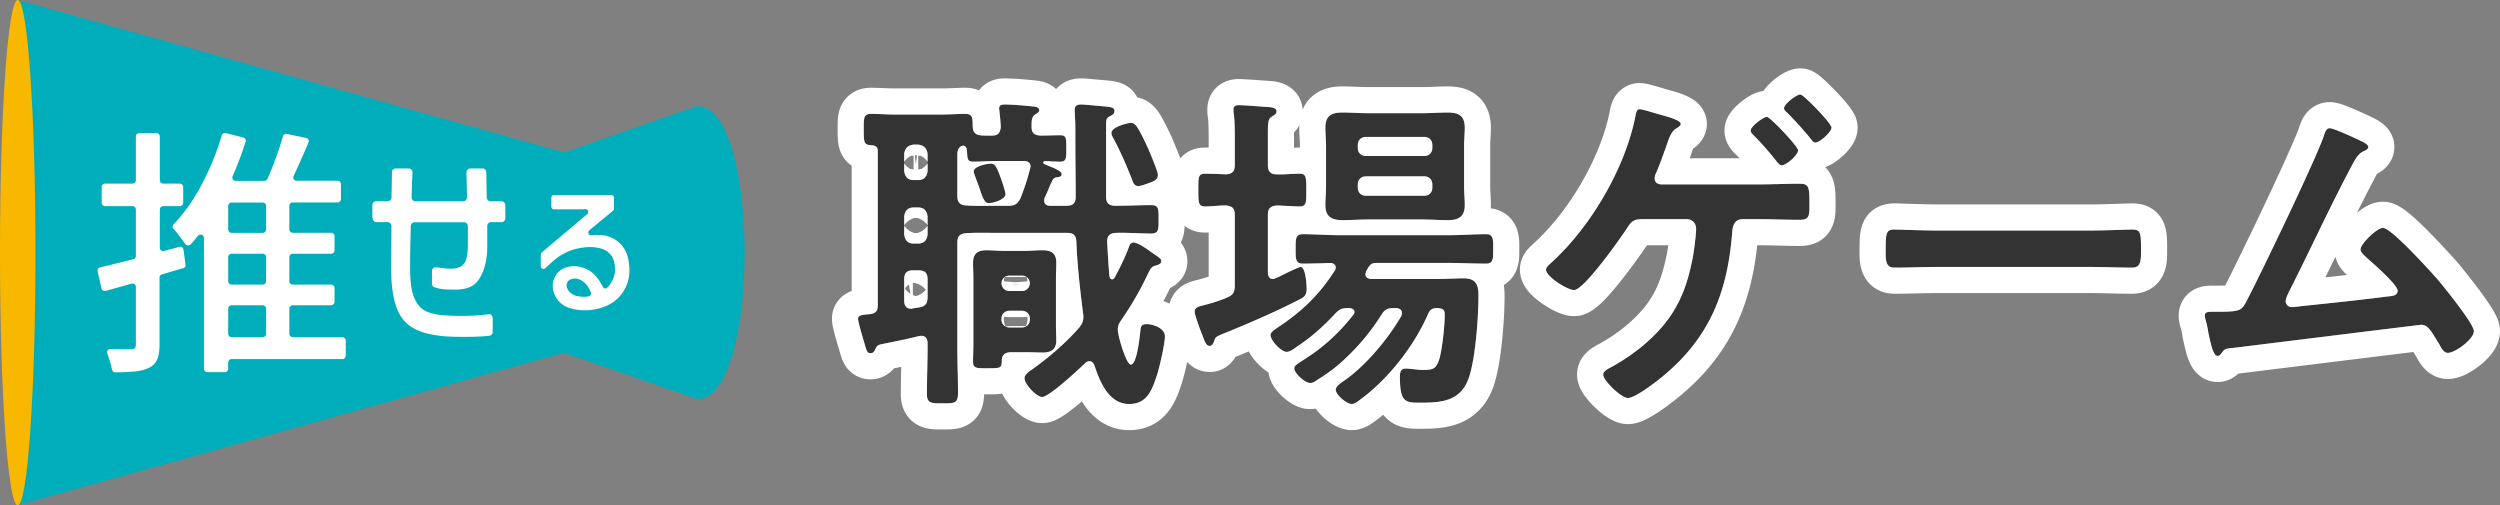 <svg width="282" height="57" fill="none" xmlns="http://www.w3.org/2000/svg"><rect width="100%" height="100%" fill="#808080" stroke="none"/><path d="M262.801 14.465c.453 0 2.791 1.093 3.356 1.357.264.151.981.415.981.754 0 .227-.264.377-.453.453-.829.377-1.018.943-1.998 2.79-2.263 4.336-4.299 8.786-6.523 13.16-.114.264-.34.678-.34.98 0 .377.302.679.679.679.264 0 .867-.076 1.131-.113 3.281-.34 6.523-.679 9.766-1.094.415-.037 1.056-.075 1.056-.64 0-.68-2.866-3.168-3.507-3.734-.264-.264-.679-.565-.679-.942 0-.604 1.848-2.414 2.527-2.414.942 0 5.43 4.978 6.259 5.92.679.83 3.997 4.902 3.997 5.732 0 .905-2.112 2.45-2.941 2.45-.453 0-.754-.565-.943-.942-.98-1.584-1.282-2.225-2.074-2.225-.113 0-18.702 2.3-20.814 2.564-1.282.151-1.282.076-1.696.641-.114.151-.227.302-.453.302-.452 0-.716-1.131-1.018-2.564-.075-.453-.151-.905-.302-1.395-.037-.189-.113-.377-.113-.566 0-.415.34-.452.83-.452h.641c2.564 0 2.677-.151 3.243-1.207 1.395-2.64 8.031-16.402 8.747-18.74.114-.302.227-.754.641-.754zm-44.37 11.539h17.345c1.734 0 4.185-.113 4.675-.113 1.018 0 1.056.301 1.056 2.375 0 1.207-.038 1.923-1.018 1.923-1.584 0-3.167-.075-4.713-.075h-17.345c-1.546 0-3.13.075-4.714.075-.98 0-1.018-.716-1.018-1.885 0-2.112.076-2.413 1.056-2.413.49 0 3.092.113 4.676.113zm-15.346-15.347c.34 0 3.507 3.243 3.507 3.733 0 .528-1.357 1.697-1.81 1.697-.226 0-.377-.226-.49-.377a41.781 41.781 0 00-2.715-3.017c-.151-.113-.339-.301-.339-.49 0-.452 1.395-1.546 1.847-1.546zm-3.77 2.527c.339 0 3.506 3.318 3.506 3.77 0 .566-1.357 1.697-1.847 1.697-.189 0-.34-.189-.49-.34a34.507 34.507 0 00-2.678-3.054c-.15-.15-.339-.339-.339-.527 0-.453 1.433-1.546 1.848-1.546zM187.362 20.8h10.935c1.583 0 3.167-.075 4.713-.075 1.131 0 1.093.49 1.093 2.602 0 1.093-.113 1.47-1.093 1.47-1.584 0-3.13-.075-4.713-.075h-1.735c-1.131 0-1.131 1.206-1.169 1.47-.528 6.863-2.602 12.066-8.107 16.478-.641.528-2.865 2.225-3.657 2.225-.754 0-2.791-1.961-2.791-2.64 0-.414.604-.678 1.019-.905 2.45-1.357 4.864-3.28 6.485-5.58 1.433-2.074 2.074-4.11 2.564-6.523.151-.755.415-2.678.415-3.432 0-.603-.415-1.093-1.056-1.093h-4.977c-.83 0-1.207.15-1.659.867-.754 1.169-4.94 7.127-6.071 7.127-.754 0-3.167-1.509-3.167-2.3 0-.302.414-.604.603-.792 4.412-3.997 8.295-10.596 9.464-16.44.076-.453.151-.868.49-.868.34 0 1.961.528 2.414.641.377.113 2.224.566 2.224 1.018 0 .227-.339.415-.528.528-.527.34-.754.943-1.131 2.074-.264.717-.565 1.621-1.056 2.79-.113.227-.226.49-.226.717 0 .49.302.679.717.716zm-26.7-.905h-6.598c-.528 0-.905.377-.905.905v.377c0 .528.377.905.905.905h6.598c.528 0 .905-.377.905-.905V20.8c0-.528-.377-.905-.905-.905zm-6.598-2.3h6.598c.528 0 .905-.377.905-.905v-.34c0-.528-.377-.905-.905-.905h-6.598c-.528 0-.905.377-.905.905v.34c0 .528.377.905.905.905zm11.085-1.131v4.6c0 .678.076 1.395.076 2.073 0 1.283-.679 1.697-1.886 1.697-.98 0-1.923-.075-2.865-.075h-6.184c-.943 0-1.886.075-2.828.075-1.245 0-1.961-.377-1.961-1.697 0-.716.075-1.395.075-2.073v-4.6c0-.717-.075-1.396-.075-2.074 0-1.32.679-1.697 1.923-1.697.943 0 1.885.075 2.866.075h6.184c.942 0 1.885-.075 2.828-.075 1.206 0 1.923.34 1.923 1.697 0 .678-.076 1.395-.076 2.073zm-3.167 18.287c-.453.038-.679.189-.867.604-1.546 3.582-4.412 7.277-7.542 9.615-.301.226-.754.603-1.093.603-.566 0-1.81-1.018-1.81-1.621 0-.34.528-.717.792-.905 2.451-1.622 5.128-4.827 6.598-7.39.038-.114.076-.227.076-.34 0-.415-.302-.528-.641-.566h-.302c-.641 0-.98.151-1.32.679a24.558 24.558 0 01-3.732 4.638c-1.471 1.433-2.15 1.885-3.847 2.979a.863.863 0 01-.527.15c-.566 0-1.773-1.093-1.773-1.659 0-.339.604-.64.868-.83 2.3-1.432 4.072-3.016 5.769-5.165.075-.113.151-.188.151-.34 0-.339-.302-.414-.566-.452h-.151c-.679 0-.943.113-1.395.566-1.357 1.47-2.79 2.752-4.412 3.808-.301.226-.754.566-1.131.566-.603 0-1.81-1.282-1.81-1.886 0-.339.377-.565.867-.905 2.678-1.772 4.638-3.657 6.373-6.372a.611.611 0 00.113-.34c0-.339-.264-.49-.566-.527-.867.037-2.375.075-3.167.075-.83 0-.792-.603-.792-1.659s-.038-1.659.792-1.659c1.433 0 2.828.113 4.261.113h12.179c1.395 0 2.828-.113 4.261-.113.829 0 .792.603.792 1.66 0 1.055.037 1.658-.792 1.658-1.433 0-2.866-.075-4.261-.075h-8.069c-.566 0-.754.15-1.018.603-.076.113-.113.226-.189.34-.037.113-.075.226-.075.339 0 .377.302.49.641.528h7.503c.981 0 1.961-.076 2.904-.076 1.433 0 1.697.717 1.697 1.999 0 2.375-.34 7.089-1.094 9.238-.905 2.564-2.941 2.79-5.354 2.79-1.772 0-2.413.038-2.413-2.903 0-.453.037-.943.641-.943.339 0 .942.075 1.319.113.264.038.491.038.755.038 1.093 0 1.395-.189 1.734-1.244.339-1.17.603-3.771.603-5.015 0-.717-.414-.68-.98-.717zm-23.604-1.169c.716-.301.905-.603.905-1.395v-7.956c0-.716-.264-.98-1.018-1.056-.792 0-1.622.113-2.338.113-.792 0-.754-.527-.754-1.847 0-1.395-.038-1.848.754-1.848.339 0 1.847.038 2.3.076.754-.038 1.056-.302 1.056-1.056v-2.828c0-1.018 0-2.036-.114-2.98-.037-.112-.037-.3-.037-.451 0-.415.264-.49.641-.49.565 0 2.828.188 3.506.225.264.038.717.114.717.49 0 .265-.226.378-.566.604-.377.226-.414.641-.414 1.885v3.545c0 .754.301 1.056 1.018 1.056.867.037 1.696-.076 2.564-.076.754 0 .754.415.754 1.848 0 1.357.038 1.847-.754 1.847-.566 0-1.697-.075-2.564-.113-.717.076-1.018.34-1.018 1.056v6.486c0 .377.15.754.565.754.151 0 .264-.076.377-.113.113-.038.49-.227.867-.415.755-.377 1.735-.83 1.886-.83.565 0 .679 2.036.679 2.451 0 .566-.151.867-.642 1.131-2.677 1.395-6.07 2.866-8.898 3.997-.641.264-.754.377-.83.604-.151.414-.264.716-.565.716-.415 0-.528-.415-.83-1.207-.188-.452-.867-2.262-.867-2.64 0-.527.528-.602.942-.715.905-.227 1.773-.49 2.678-.868zm-23.113 1.471h-1.395c-.528 0-.905.377-.905.905v.075c0 .528.377.905.905.905h1.395c.528 0 .905-.377.905-.905v-.075c0-.528-.377-.905-.905-.905zm0-3.96h-1.395c-.528 0-.867.34-.905.868.038.49.377.867.905.867h1.395c.528 0 .868-.377.905-.867-.037-.528-.377-.867-.905-.867zm3.846.265v5.392c0 .528.038 1.093.038 1.621 0 1.056-.566 1.395-1.546 1.395-.566 0-1.169-.037-1.772-.037h-1.735c-.678 0-1.093.264-1.093.942-.038.868-.038.868-1.735.868-1.018 0-1.508.037-1.508-.717 0-.679.038-1.357.038-2.036v-7.428c0-.566-.038-1.131-.038-1.697 0-1.056.528-1.433 1.508-1.433.679 0 1.358.076 2.037.076h2.3c.641 0 1.282-.076 1.96-.076.981 0 1.584.302 1.584 1.395 0 .604-.038 1.17-.038 1.735zm11.501-11.652c0 .566-.415.717-.905.905-.339.113-.98.377-1.32.377-.452 0-.603-.452-.716-.791-.641-1.622-1.32-3.205-2.15-4.714-.075-.15-.15-.301-.15-.49 0-.679 1.847-1.131 2.187-1.131.301 0 .452.15.641.377.377.49 1.018 1.885 1.319 2.526.189.453 1.094 2.564 1.094 2.941zM101.993 31.51v2.413c0 .528.226.905.791.905.076 0 .151-.038.189-.038l.679-.113c.754-.113.98-.453.98-1.207v-1.96c0-.717-.302-1.018-1.056-1.018h-.528c-.754 0-1.055.301-1.055 1.018zm0-7.09v2.037c.075.64.414 1.018 1.055 1.018h.528c.641 0 .981-.377 1.056-1.018V24.42c-.075-.641-.415-1.018-1.056-1.018h-.528c-.641 0-.98.377-1.055 1.018zm0-7.05v1.923c.075.64.414 1.018 1.055 1.018h.528c.641 0 .981-.377 1.056-1.018V17.37c-.075-.641-.415-.98-1.056-1.056h-.528c-.641.075-.98.415-1.055 1.056zm5.995.037v4.714c0 .716.302 1.018 1.018 1.055.98.076 2.225.038 3.205.038h1.471c.791 0 1.093-.188 1.432-.867a26.611 26.611 0 001.094-3.356c0-.075.038-.15.038-.226 0-.415-.302-.566-.679-.604h-3.017c-.98 0-1.96.076-2.79.076-.641 0-.641-.34-.679-1.207 0-.452-.301-.603-.414-.603-.151 0-.679.15-.679.98zm10.482 5.807h1.81c.717 0 1.056-.264 1.056-1.018 0-2.15-.038-4.298-.038-6.448v-1.282c0-.792-.075-1.734-.075-2.036 0-.49.264-.64.716-.64.377 0 2.263.188 2.753.225.566.076 1.018.076 1.018.528 0 .34-.302.453-.566.604-.377.188-.377.414-.377 1.13v7.957c0 .716.377.98 1.056.98h.113c1.282 0 2.602-.075 3.922-.075.867 0 .829.49.829 1.583 0 1.132.038 1.622-.829 1.622-1.32 0-2.64-.113-3.959-.076-.679.038-.981.264-1.019.943.076 1.32.151 2.64.264 3.96.038.15.114.339.302.339.151 0 .226-.114.302-.227.603-1.13 1.131-2.187 1.583-3.393.076-.226.189-.528.528-.528.49 0 1.395.64 2.074 1.131.83.566 1.056.679 1.056.98 0 .302-.377.415-.641.49-.49.114-.603.415-.867.943a36.773 36.773 0 01-2.979 5.166c-.264.377-.415.641-.415 1.131 0 .641.943 3.922 1.471 3.922.716 0 1.018-3.318 1.093-3.96.038-.452.226-.603.717-.603.565 0 2.036.377 2.036 1.395 0 .792-.641 3.658-.943 4.487-.528 1.584-1.093 3.13-3.092 3.13-2.3 0-3.318-2.526-3.921-4.374-.114-.226-.264-.452-.528-.452-.227 0-.34.075-.49.188-.679.679-4.11 3.846-4.865 3.846-.641 0-1.998-1.432-1.998-2.111 0-.453.603-.83.943-1.056 1.734-1.244 3.77-2.979 5.203-4.638.302-.377.49-.679.49-1.206 0-.114 0-.302-.037-.453-.34-2.715-.641-5.279-.755-8.07-.037-.716-.339-.98-1.055-.98h-8.145c-1.056 0-2.149-.037-3.205.038-.716.038-1.018.34-1.018 1.056v11.764c0 1.735.075 3.432.075 5.166 0 1.207-.339 1.207-1.772 1.207-1.244 0-1.734 0-1.734-1.056 0-1.772.075-3.544.075-5.317v-.377c0-.49-.189-.867-.716-.867-.114 0-.227.038-.302.038-1.471.377-2.903.64-4.336.942-.34.114-.377.227-.528.49-.113.264-.226.49-.566.49-.377 0-.452-.339-.678-1.13-.189-.641-.717-2.376-.717-2.753 0-.453.603-.453 1.395-.528.603-.113.83-.34.83-.98V17.067c0-.453-.189-.641-.679-.679-.867-.037-.905-.264-.905-1.772 0-1.32-.038-1.772.867-1.772.679 0 1.773.075 2.715.075h5.128c.981 0 2.036-.075 2.715-.075.943 0 .83.566.867 1.433.038.942.604 1.018 1.471 1.018h.716c.679 0 .905-.302.981-.98a26.254 26.254 0 00-.151-1.697c0-.114-.038-.264-.038-.377 0-.415.34-.453.679-.453.716 0 2.074.113 2.828.189.339.037 1.018.037 1.018.452 0 .226-.189.302-.452.49-.415.264-.415.679-.415 1.395 0 .717.339.943 1.018.98.603 0 1.734-.037 2.225-.037.678 0 .678.34.678 1.47 0 1.132 0 1.509-.678 1.509-.566 0-1.169-.038-1.735-.076-.113.038-.189.076-.189.189 0 .075.076.15.114.15.188.076.339.152.528.227.754.302 1.432.603 1.432.905 0 .34-.339.34-.603.377a.586.586 0 00-.415.302c-.339.64-.565 1.357-.905 1.998-.037.113-.037.227-.037.34 0 .414.301.565.678.565zm-5.052-1.32c0 .604-1.32 1.018-1.923 1.018-.453 0-.679-.678-1.056-1.81-.264-.753-.603-1.545-.603-1.772 0-.565 1.47-.867 1.923-.867.452 0 .641.226 1.168 1.735.114.264.491 1.47.491 1.696z" fill="#333"/><path d="M249.529 35.167l-.176.002c-.393.013-.653.087-.653.45 0 .188.075.377.113.566.151.49.226.942.302 1.395l.111.521c.25 1.135.493 1.98.865 2.04l.042.003c.169 0 .275-.085.365-.191l.087-.111c.415-.566.415-.49 1.697-.64 2.111-.265 20.701-2.565 20.814-2.565.792 0 1.093.641 2.074 2.225.176.353.453.872.859.936l.084.006c.803 0 2.81-1.45 2.934-2.364l.007-.086c0-.726-2.541-3.935-3.631-5.282l-.366-.45c-.83-.943-5.317-5.92-6.259-5.92-.679 0-2.527 1.81-2.527 2.413 0 .377.415.68.679.943l.818.726c1.077.97 2.688 2.498 2.688 3.007l-.007.1c-.072.47-.66.506-1.049.541-3.242.415-6.485.754-9.765 1.093-.264.038-.867.114-1.131.114l-.07-.004a.676.676 0 01-.609-.675c0-.302.226-.717.339-.98 2.225-4.375 4.261-8.824 6.523-13.16.981-1.848 1.169-2.413 1.999-2.79.188-.076.452-.227.452-.453 0-.318-.627-.571-.924-.726l-.056-.028c-.566-.264-2.903-1.357-3.356-1.358-.414 0-.528.453-.641.755l-.084.252c-1.042 2.935-7.312 15.93-8.664 18.488-.53.99-.663 1.184-2.79 1.204l-.453.003V32.22c.344 0 .615-.004.831-.01.801-1.56 2.615-5.269 4.378-8.994a320.933 320.933 0 002.621-5.66c.77-1.715 1.231-2.829 1.344-3.2l.027-.087.032-.085c-.049.131.166-.535.467-1.017a3.54 3.54 0 011.039-1.078 3.4 3.4 0 011.893-.57l.182.005c.414.023.753.12.865.152.21.059.419.13.601.197.367.134.777.304 1.153.465.379.163.759.334 1.079.48l.722.334.11.052.076.044c-.014-.008.004.001.132.064.114.056.322.16.541.29a4.3 4.3 0 01.892.702c.318.334.929 1.109.929 2.272 0 1.353-.799 2.195-1.204 2.536a3.912 3.912 0 01-.74.487c-.055.095-.131.23-.239.434l-.268.512-.334.636c-.498.953-.972 1.891-1.436 2.821a8.19 8.19 0 01.619-.46c.225-.15.507-.319.828-.46a3.716 3.716 0 011.488-.327l.233.009c.53.038.941.198 1.152.29.283.122.527.265.713.385.373.24.742.532 1.068.81.665.565 1.411 1.288 2.103 1.99a93.774 93.774 0 012.714 2.89l.487.546.035.04.034.04c.343.42 1.377 1.688 2.334 2.97.473.635.964 1.32 1.347 1.93.189.3.388.638.549.976.095.199.433.888.433 1.722 0 1.239-.647 2.164-.961 2.569a7.787 7.787 0 01-1.317 1.306 8.87 8.87 0 01-1.471.948c-.406.206-1.21.573-2.138.573-1.544 0-2.485-.967-2.843-1.401a5.917 5.917 0 01-.672-1.045l-.278-.453-.089-.144-1.779.217-6.653.82c-4.926.608-10.099 1.248-11.152 1.38l-.01.002h-.011c-.051.007-.1.012-.147.017a3.388 3.388 0 01-2.346.946c-1.494 0-2.366-.963-2.693-1.416a5.02 5.02 0 01-.656-1.309c-.233-.67-.41-1.505-.552-2.177l-.013-.062-.01-.06c-.078-.47-.127-.738-.212-1.014l-.043-.143-.024-.117-.017-.062a23.488 23.488 0 01-.028-.113 4.101 4.101 0 01-.127-.827l-.004-.17.005-.196a3.37 3.37 0 01.518-1.634 3.307 3.307 0 011.515-1.268c.783-.329 1.597-.3 1.737-.3v2.946zm.641-2.946v2.946h-.641V32.22h.641zm13.261-3.254c-.371.765-.745 1.535-1.129 2.317.814-.087 1.626-.174 2.435-.264l-.02-.019a6.181 6.181 0 01-.418-.427 3.89 3.89 0 01-.868-1.607zm4.474-9.257v.002l.005-.004-.005.002zm-26.397 8.555c0-1.944-.033-2.33-.876-2.371l-.18-.004c-.49 0-2.941.113-4.676.113v-2.946c.817 0 1.823-.026 2.711-.055.822-.026 1.658-.058 1.965-.058.302 0 .999.005 1.72.303a3.498 3.498 0 011.917 1.939c.261.638.314 1.278.337 1.655.026.425.028.924.028 1.424 0 .294-.001.675-.031 1.044a5.014 5.014 0 01-.321 1.465 3.692 3.692 0 01-1.508 1.8c-.75.457-1.522.56-2.105.56-.832 0-1.659-.02-2.441-.038a95.615 95.615 0 00-2.272-.037h-17.345a95.7 95.7 0 00-2.272.037c-.781.019-1.608.039-2.441.039-.583 0-1.35-.105-2.096-.555a3.686 3.686 0 01-1.51-1.788 4.948 4.948 0 01-.327-1.462c-.03-.366-.031-.742-.031-1.027 0-.52.004-1.03.034-1.47.027-.394.09-1.029.353-1.661a3.517 3.517 0 011.889-1.915c.725-.307 1.424-.313 1.726-.313.306 0 1.173.032 2.019.058.912.028 1.916.055 2.656.055v2.946l-.635-.005c-1.119-.015-2.482-.064-3.326-.09l-.714-.018c-.981 0-1.056.302-1.056 2.413l.003.417c.019.854.138 1.388.842 1.46l.173.009c1.386 0 2.771-.058 4.132-.073l.581-.003h17.345c1.353 0 2.735.058 4.12.072l.593.004c.858 0 .995-.549 1.015-1.495l.004-.429zm-5.732-5.208v2.946h-17.345v-2.946h17.345zm-36.461-9.874c-.415 0-1.847 1.094-1.847 1.546 0 .189.188.378.339.528a34.493 34.493 0 012.677 3.054c.151.151.302.34.49.34.491 0 1.847-1.131 1.848-1.697 0-.452-3.168-3.77-3.507-3.77zm7.277 1.207c0-.49-3.165-3.732-3.506-3.733-.453 0-1.848 1.093-1.848 1.546 0 .188.188.377.339.49a41.358 41.358 0 012.715 3.017c.114.15.264.376.491.376.438 0 1.726-1.097 1.806-1.645l.003-.051zm-17.005-.415c-.001-.453-1.848-.905-2.225-1.018-.452-.113-2.073-.64-2.413-.64-.339 0-.415.414-.49.866-1.169 5.845-5.053 12.444-9.465 16.44l-.174.16c-.196.18-.429.406-.429.632 0 .767 2.265 2.207 3.092 2.296l.075.004c1.132 0 5.317-5.958 6.071-7.127.396-.626.734-.82 1.368-.859l.291-.008h4.977c.641 0 1.056.49 1.056 1.094l-.003.154c-.029.836-.27 2.57-.412 3.277-.49 2.413-1.131 4.45-2.564 6.523l-.154.215c-1.618 2.205-3.957 4.05-6.331 5.366l-.334.179c-.345.189-.684.415-.684.726 0 .657 1.911 2.518 2.716 2.634l.074.005c.792 0 3.017-1.697 3.658-2.224 5.505-4.412 7.578-9.616 8.106-16.478.037-.256.038-1.396 1.067-1.467l.102-.004h1.735c1.386 0 2.743.058 4.121.072l.593.004c.98 0 1.093-.378 1.093-1.47 0-2.112.037-2.603-1.093-2.603-1.546 0-3.13.076-4.714.076h-10.935c-.415-.038-.716-.226-.716-.717 0-.17.063-.36.143-.54l.083-.176c.49-1.169.792-2.074 1.056-2.79.377-1.131.603-1.735 1.131-2.074.176-.106.486-.279.524-.486l.004-.042zm2.946 0c0 1.553-1.082 2.428-1.263 2.577a4.37 4.37 0 01-.288.216l-.033.085a20.44 20.44 0 00-.227.655l-.014.044-.016.043-.094.259h5.622a24.757 24.757 0 00-.496-.514c-.045-.044-.295-.286-.515-.586a3.438 3.438 0 01-.682-1.833l-.005-.192.003-.142c.031-.7.287-1.223.42-1.467.167-.306.358-.554.505-.728a6.99 6.99 0 01.939-.9 7.7 7.7 0 011.006-.691c.175-.1.398-.216.65-.314.149-.058.463-.173.872-.224.099-.146.195-.272.279-.374.296-.356.636-.669.937-.913.305-.25.66-.5 1.027-.708.182-.102.413-.22.675-.319a3.55 3.55 0 011.251-.238l.194.006a3.1 3.1 0 011.361.417c.195.112.359.23.464.31.222.166.448.362.648.542.411.372.891.846 1.342 1.317.449.47.915.984 1.286 1.442.18.222.381.484.552.75.083.13.197.318.301.543.065.143.304.662.304 1.352 0 .656-.198 1.172-.329 1.457a4.456 4.456 0 01-.458.769 6.7 6.7 0 01-.917 1.004 7.266 7.266 0 01-1.031.782 4.821 4.821 0 01-.695.359 4.09 4.09 0 01-.229.085c.438.434.722.945.89 1.435.212.621.25 1.243.266 1.626.017.421.015.932.015 1.42 0 .292-.006.69-.061 1.09a4.008 4.008 0 01-.598 1.665c-1.02 1.563-2.693 1.66-3.38 1.66-.834 0-1.652-.02-2.428-.038a94.674 94.674 0 00-2.286-.037h-.082c-.736 6.893-3.151 12.546-9.086 17.302h-.001c-.392.32-1.168.921-1.979 1.462a13.86 13.86 0 01-1.372.817c-.325.165-1.176.592-2.148.592-.668 0-1.208-.2-1.499-.325a5.745 5.745 0 01-.869-.473 9.686 9.686 0 01-1.342-1.08 9.518 9.518 0 01-1.134-1.278 5.573 5.573 0 01-.511-.842 3.672 3.672 0 01-.381-1.587c0-1.736 1.248-2.675 1.577-2.913a8.49 8.49 0 01.96-.57c2.177-1.205 4.206-2.858 5.505-4.7 1.105-1.608 1.637-3.208 2.085-5.412.047-.241.105-.603.16-.993h-2.397a72.93 72.93 0 01-2.729 3.74c-.665.848-1.394 1.727-2.068 2.417a9.458 9.458 0 01-1.126 1.005 4.85 4.85 0 01-.797.482 3.51 3.51 0 01-1.505.35c-.887 0-1.693-.355-2.05-.52-.497-.23-1.01-.527-1.476-.846a8.593 8.593 0 01-1.397-1.167 5.004 5.004 0 01-.691-.916 3.625 3.625 0 01-.495-1.646l-.004-.15.003-.14a3.413 3.413 0 01.449-1.54c.199-.35.424-.61.569-.767a5.96 5.96 0 01.372-.364c.118-.108.091-.083.073-.065l.052-.051.054-.05c3.962-3.59 7.498-9.616 8.545-14.797.032-.2.124-.745.347-1.251a3.45 3.45 0 01.961-1.28 3.266 3.266 0 012.079-.74l.239.008c.227.016.41.05.489.065.154.029.306.065.437.097.264.066.557.148.819.223l.745.22a27.254 27.254 0 00.391.113l.008.002.066.017.065.02.039.01.108.03.331.094c.253.073.589.175.93.298.31.112.767.292 1.195.549.209.125.547.35.867.698.301.329.855 1.067.855 2.16zm-53.745 26.521c-.002 0-.003.002-.003.002l.003-.002.003-.002-.003.002zm29.642-12.794c-.004-.822-.066-1.284-.791-1.284-1.433 0-2.866.113-4.261.113h-12.179c-1.433 0-2.829-.113-4.262-.113-.725 0-.787.462-.791 1.284v.749c.004.823.066 1.285.791 1.285.792 0 2.301-.038 3.168-.076.301.038.566.19.566.529l-.008.084a.658.658 0 01-.105.255c-1.735 2.715-3.696 4.6-6.373 6.372-.49.34-.867.566-.867.905 0 .603 1.207 1.886 1.81 1.886.377 0 .83-.34 1.131-.566 1.621-1.056 3.055-2.338 4.412-3.808.396-.396.647-.532 1.159-.56l.236-.006h.151c.264.038.565.113.566.452 0 .151-.076.227-.152.34-1.697 2.149-3.469 3.733-5.769 5.165-.264.189-.867.49-.867.83 0 .548 1.132 1.591 1.717 1.656l.055.003a.866.866 0 00.528-.15c1.697-1.094 2.375-1.547 3.846-2.98a24.56 24.56 0 003.733-4.638c.297-.462.594-.634 1.093-.67l.227-.008h.302c.339.038.641.151.641.566 0 .113-.038.226-.076.339-1.47 2.564-4.147 5.77-6.598 7.39-.264.19-.792.566-.792.905 0 .603 1.244 1.621 1.809 1.621.34 0 .793-.376 1.094-.603 3.13-2.337 5.995-6.033 7.541-9.615.189-.415.415-.565.867-.603.566.038.981 0 .981.716l-.003.249c-.03 1.315-.282 3.67-.6 4.766-.339 1.056-.641 1.245-1.735 1.245-.264 0-.49 0-.754-.038-.377-.038-.98-.113-1.319-.113-.604 0-.642.49-.642.942 0 2.574.491 2.867 1.801 2.9l.613.004c2.337 0 4.321-.212 5.266-2.557l.088-.233c.754-2.15 1.093-6.863 1.093-9.239 0-1.282-.264-1.998-1.697-1.998-.942 0-1.923.075-2.903.075h-7.504l-.124-.017c-.286-.052-.517-.18-.517-.51 0-.114.038-.227.076-.34.056-.085.092-.17.138-.255l.051-.084c.263-.453.452-.604 1.017-.604h8.07c1.395 0 2.828.076 4.261.076.726 0 .787-.462.791-1.285v-.749zm-14.366-10.108l-.097-.004a.861.861 0 01-.804-.803l-.004-.098v-.339c0-.528.378-.905.905-.905h6.599c.528 0 .905.377.905.905v.34l-.004.097c-.044.476-.406.807-.901.808h-6.599zm-7.508-3.205c0-.085.002-.173.006-.263a3.39 3.39 0 01-.6.813v1.722c.205-.008.42-.014.637-.014h.032v-.184c0-.265-.014-.536-.033-.89-.018-.328-.042-.75-.042-1.184zm15.012 6.788l-.004.097c-.044.476-.406.808-.901.808h-6.599c-.494 0-.857-.332-.901-.808l-.004-.097v-.378c0-.494.332-.857.808-.9l.097-.005h6.599c.528 0 .905.378.905.905v.378zm-12.063-6.533c.015.594.072 1.193.072 1.82v4.6c0 .678-.075 1.357-.075 2.073 0 1.32.716 1.697 1.961 1.697.942 0 1.885-.075 2.828-.075h6.183c.943 0 1.886.075 2.866.075 1.131 0 1.799-.364 1.878-1.466l.007-.23c0-.68-.075-1.396-.075-2.075v-4.6c0-.594.058-1.217.072-1.818l.003-.256c0-1.272-.629-1.65-1.702-1.692l-.221-.004c-.942 0-1.885.075-2.828.075h-6.183c-.858 0-1.687-.058-2.512-.072l-.354-.003c-1.245 0-1.923.377-1.923 1.696l.003.255zm18.666-.255c0 .433-.024.863-.042 1.196-.02.364-.033.633-.033.878v4.6c0 .246.013.515.033.878.018.334.042.764.042 1.197 0 .119-.004.241-.012.366a3.645 3.645 0 011.552.55 3.522 3.522 0 011.429 1.866c.178.534.213 1.035.226 1.317.007.146.009.304.01.45v.779a11.31 11.31 0 01-.01.451 4.861 4.861 0 01-.226 1.317c-.2.601-.616 1.34-1.429 1.866l-.082.05c.083.506.088.95.088 1.243 0 1.299-.091 3.172-.279 5.005-.181 1.762-.479 3.78-.98 5.209l-.002.005c-.717 2.03-2.03 3.39-3.776 4.104-1.517.619-3.163.651-4.356.651-.355 0-.969.01-1.526-.067-.62-.085-1.549-.316-2.361-1.079a3.88 3.88 0 01-.401-.437c-.23.187-.462.367-.695.541-.047.036-.399.314-.722.519-.231.146-1.056.674-2.139.674-.876 0-1.583-.341-1.91-.516a6.328 6.328 0 01-1.133-.785 5.925 5.925 0 01-.981-1.075l-.034-.052c-.25.04-.474.053-.655.053-.935 0-1.671-.391-1.989-.575a6.324 6.324 0 01-1.108-.825 6.115 6.115 0 01-.925-1.068c-.177-.263-.548-.86-.661-1.662-.04-.025-.076-.047-.107-.068a6.465 6.465 0 01-1.114-.94 6.624 6.624 0 01-.876-1.14 5.077 5.077 0 01-.126-.223c-.512.213-1.014.42-1.5.616a4.88 4.88 0 01-.115.185c-.45.674-1.367 1.514-2.791 1.514a3.388 3.388 0 01-1.945-.605 3.628 3.628 0 01-1.058-1.166 5.65 5.65 0 01-.366-.773c-.067-.17-.16-.42-.213-.559a33.21 33.21 0 01-.534-1.43c-.104-.3-.214-.63-.301-.93a7.731 7.731 0 01-.128-.495c-.022-.105-.08-.37-.094-.692l-.004-.141.009-.247a3.476 3.476 0 011.857-2.86c.361-.195.697-.3.881-.354.1-.029.191-.052.249-.067l.118-.03.03-.01.031-.007a17.94 17.94 0 001.351-.39v-4.976a11.45 11.45 0 01-.411.01c-.475 0-1.275-.071-2.058-.58a3.498 3.498 0 01-1.436-1.945 5.25 5.25 0 01-.197-1.314 15.163 15.163 0 01-.009-.486v-.96c.001-.17.003-.341.009-.496.01-.283.037-.8.205-1.337a3.45 3.45 0 011.527-1.963c.775-.462 1.548-.507 1.959-.507.083 0 .229.002.411.006v-.868c0-.998-.005-1.797-.08-2.502a3.922 3.922 0 01-.061-.516c-.011-.182-.01-.354-.01-.414 0-.9.346-2.138 1.563-2.899.882-.55 1.8-.537 2.024-.537l.328.01a60.42 60.42 0 011.593.096l1.748.125.127.007.127.018c.093.013.709.085 1.323.382.711.344 1.825 1.226 1.916 2.815a4.046 4.046 0 011.225-1.627c1.139-.908 2.482-.996 3.264-.996.539 0 1.07.022 1.535.04.484.02.908.035 1.331.035h6.183c.403 0 .816-.016 1.297-.035.461-.019.991-.04 1.531-.04.735 0 2.07.07 3.214.953 1.331 1.026 1.655 2.518 1.655 3.69zm-29.034-1.795a.88.88 0 00.033.212c.113.943.114 1.96.114 2.979v2.827l-.005.136c-.035.65-.344.885-1.051.92l-.215-.014a60.018 60.018 0 00-1.647-.055l-.439-.006c-.692 0-.75.346-.754 1.367v.939c.004.914.054 1.328.615 1.383l.139.006c.717 0 1.546-.113 2.338-.113.754.075 1.018.34 1.019 1.056v7.956l-.003.142c-.023.687-.231.97-.903 1.253l-.337.136c-.785.306-1.548.533-2.34.731-.414.113-.943.189-.943.717.001.378.679 2.187.868 2.64.302.79.415 1.205.829 1.206.302 0 .415-.302.566-.717.075-.226.188-.34.829-.603 2.828-1.131 6.222-2.602 8.899-3.997.49-.264.641-.565.641-1.13 0-.416-.113-2.452-.679-2.452-.151 0-1.131.452-1.885.83-.377.188-.754.376-.867.414-.113.038-.226.113-.377.113l-.075-.004c-.31-.037-.452-.307-.484-.609l-.007-.14V24.23c0-.717.302-.98 1.018-1.056.867.038 1.999.113 2.565.113.791 0 .753-.49.753-1.848 0-1.432 0-1.847-.753-1.847-.868 0-1.698.113-2.565.075-.671 0-.978-.265-1.014-.92l-.004-.136v-3.544c0-1.167.034-1.604.349-1.84l.066-.045c.318-.212.537-.325.563-.556l.003-.048c0-.33-.347-.429-.61-.473l-.107-.017c-.679-.038-2.94-.226-3.506-.226-.377 0-.641.075-.641.49l.004.24z" fill="#fff"/><path d="M130.612 19.707c0-.283-.509-1.542-.843-2.344l-.25-.598c-.302-.64-.943-2.036-1.32-2.526-.189-.226-.339-.377-.641-.377-.339 0-2.187.453-2.187 1.131 0 .189.075.34.151.49.829 1.509 1.508 3.093 2.149 4.714.113.34.264.791.717.791.339 0 .98-.263 1.319-.376.46-.177.853-.321.9-.804l.005-.101zm-13.046 8.521c-.679 0-1.32.076-1.961.076h-2.3c-.679 0-1.358-.076-2.037-.076-.98 0-1.508.377-1.508 1.433 0 .565.038 1.131.038 1.697v7.428c0 .679-.038 1.358-.038 2.036 0 .754.491.716 1.508.716 1.697 0 1.697 0 1.735-.866 0-.68.415-.944 1.094-.944h1.734c.603 0 1.207.038 1.772.038.98 0 1.546-.339 1.546-1.395 0-.528-.037-1.093-.037-1.621v-5.392c0-.566.037-1.131.037-1.735 0-1.093-.603-1.395-1.583-1.395zm-2.301 8.555v.155h-1.168v-.155h1.168zm-1.168.155h-.227v-.15c.08-.004.156-.005.227-.005v.155zm-.871-.943c.006.263.068.552.204.83.157-.02.305-.032.44-.037v.15l-.096-.004a.86.86 0 01-.804-.803l-.004-.098v-.075c0-.495.331-.858.808-.9l.096-.005h1.395v.721h-1.395c-.214 0-.42-.015-.619-.045-.015.09-.023.18-.025.267zm-10.253-2.716c.093.042.18.074.256.096.029.009.057.014.083.02.026-.006.055-.011.084-.02a2.188 2.188 0 001.041-.69 2.25 2.25 0 00-1.464-.794v1.388zm-.45-1.19a2.229 2.229 0 00-.421.412l-.028.039a2.222 2.222 0 00.622.59l-.173-1.04zm11.347-.995v.155h-.53a1.88 1.88 0 00-.107.486l1.335.102.697-.053v-.535h-1.395v-.155h1.395c.528 0 .868.34.905.867-.037.49-.377.867-.905.867h-1.395c-.528 0-.867-.377-.904-.867.035-.495.335-.824.808-.863l.096-.004zm.256 1.013h.885l-.443-.031-.442.031zm1.139-.323l.637-.049a1.86 1.86 0 00-.107-.488l-.19.002h-.34v.535zm-10.633 1.685c0 .754-.226 1.094-.98 1.207l-.679.113c-.038 0-.113.038-.188.038l-.103-.005c-.458-.04-.661-.358-.687-.803l-.002-.097v-2.413c0-.672.265-.98.92-1.015l.136-.003h.527c.755 0 1.056.302 1.056 1.018v1.96zm-1.583-10.067h.527c.641 0 .981.377 1.056 1.018v.991a2.04 2.04 0 00-1.056-.791v1.635a2.039 2.039 0 001.056-.791v.992c-.075.641-.415 1.018-1.056 1.018h-.527l-.117-.004c-.566-.044-.868-.413-.939-1.014v-.992a2.074 2.074 0 001.128.814l.191.022.192-.022.072-.023V24.62a1.708 1.708 0 00-.073-.023l-.191-.022-.191.022a2.077 2.077 0 00-1.128.814v-.991c.071-.601.373-.97.939-1.014l.117-.004zm5.618-6.976c.113 0 .414.151.414.604.038.867.038 1.206.679 1.206.83 0 1.811-.075 2.791-.075h3.016c.377.037.679.188.679.603 0 .075-.038.15-.038.226a26.768 26.768 0 01-1.093 3.356c-.34.678-.641.867-1.433.867h-1.471c-.98 0-2.225.038-3.205-.038-.716-.037-1.018-.339-1.018-1.055v-4.714c0-.829.528-.98.679-.98zm3.092 2.036c-.453 0-1.923.302-1.923.867 0 .226.339 1.019.603 1.773.377 1.13.604 1.81 1.056 1.81.603 0 1.923-.415 1.923-1.018 0-.227-.377-1.433-.49-1.697-.528-1.508-.717-1.735-1.169-1.735zm-8.183-2.149c.641.076.981.415 1.056 1.056v.878a2.095 2.095 0 00-.73-.654l-.326-.038v1.55l.335-.04a1.946 1.946 0 00.721-.644v.87c-.075.642-.415 1.019-1.056 1.019h-.527l-.117-.004c-.566-.044-.868-.413-.939-1.014v-.87a2.018 2.018 0 00.719.644l.337.04v-1.551l-.326.038a2.076 2.076 0 00-.73.654v-.878c.076-.641.415-.98 1.056-1.056h.527zm-.383 1.225l.119 1.018.12-1.018-.12-.014-.119.014zm2.948-7.565v2.946h-5.128V9.973h5.128zm9.124 25.08c.528 0 .905.377.905.905v.075c0 .528-.377.905-.905.905v-.155h.462a1.99 1.99 0 00.182-.788 1.912 1.912 0 00-.025-.266c-.199.03-.405.045-.619.045v-.72zm18.293-15.346c0 .757-.212 1.448-.59 2.029.161.238.288.486.382.733a4.52 4.52 0 01.272 1.396c.008.148.01.308.011.458v.809a11.82 11.82 0 01-.011.464c-.014.28-.051.822-.266 1.395a3.515 3.515 0 01-.164.37 3.354 3.354 0 01.743 2.112c0 1.645-1.118 2.54-1.665 2.864a3.875 3.875 0 01-.277.146c-.232.481-.487.975-.755 1.473a5.9 5.9 0 01.689.292c.808.409 2.423 1.53 2.423 3.708 0 .77-.243 2.008-.425 2.85-.19.884-.449 1.934-.67 2.569h.001c-.236.707-.646 1.99-1.469 3.042-.998 1.275-2.483 2.102-4.418 2.102-2.427 0-4.045-1.401-4.992-2.725a9.243 9.243 0 01-.345-.521l-.104.09a24.98 24.98 0 01-1.687 1.324 8.54 8.54 0 01-.907.565c-.186.097-.887.475-1.768.475-1.074 0-1.896-.515-2.217-.729a6.934 6.934 0 01-1.162-.992 7.069 7.069 0 01-.927-1.21 5.388 5.388 0 01-.216-.4c-.278.05-.503.063-.627.07-.343.02-.761.018-1.149.018h-.26c-.011.706-.147 2.458-1.832 3.42-.708.406-1.416.483-1.766.511-.378.03-.805.028-1.118.028-.275 0-.662.002-1.016-.024-.335-.025-.947-.09-1.582-.392a3.541 3.541 0 01-1.737-1.787c-.304-.69-.346-1.36-.346-1.798 0-.923.02-1.84.039-2.721l.006-.341-.812.166a3.415 3.415 0 01-2.66 1.242c-.565 0-1.26-.138-1.913-.592a3.469 3.469 0 01-1.104-1.279 5.157 5.157 0 01-.324-.816c-.057-.181-.117-.398-.163-.559l-.192-.648c-.079-.27-.168-.576-.25-.871a22.772 22.772 0 01-.233-.9c-.032-.14-.132-.55-.156-.98l-.005-.185.003-.162a3.28 3.28 0 011.031-2.247 3.506 3.506 0 011.19-.727V18.689a3.418 3.418 0 01-1.175-1.379c-.299-.634-.358-1.254-.381-1.572a16.173 16.173 0 01-.027-1.122c0-.278-.004-.653.011-.97.014-.292.05-.853.268-1.44a3.46 3.46 0 011.68-1.896c.733-.373 1.448-.412 1.854-.412l.326.004c.341.007.716.023 1.049.036.48.02.935.035 1.34.035v2.946l-.36-.003c-.85-.014-1.762-.072-2.355-.072-.905 0-.868.452-.868 1.772l.003.508c.02 1.054.144 1.231.903 1.264.49.038.678.227.678.679V34.45c0 .64-.227.867-.83.98-.791.075-1.394.076-1.394.528 0 .378.527 2.112.716 2.753.212.742.291 1.086.61 1.127l.068.004c.34 0 .453-.227.566-.49.15-.264.189-.377.528-.49 1.433-.302 2.866-.566 4.336-.943.076 0 .189-.038.302-.038.528 0 .716.377.716.867v.378l-.003.664c-.015 1.55-.072 3.101-.072 4.652 0 .923.375 1.04 1.302 1.054l.433.002c1.343 0 1.725 0 1.768-.995l.004-.212c0-1.734-.076-3.431-.076-5.165V27.36c0-.716.302-1.018 1.018-1.056 1.056-.075 2.15-.038 3.205-.038h8.145c.716 0 1.018.265 1.056.98.113 2.791.414 5.355.754 8.07l.022.118c.015.122.016.25.016.334l-.003.097c-.022.47-.205.757-.488 1.11-1.432 1.659-3.469 3.394-5.203 4.638-.339.226-.942.603-.943 1.056 0 .657 1.274 2.023 1.937 2.107l.062.004c.754 0 4.185-3.166 4.864-3.846.151-.113.264-.188.49-.188.264 0 .415.226.528.452.603 1.848 1.621 4.374 3.921 4.374 1.999 0 2.564-1.546 3.092-3.13.283-.777.864-3.344.936-4.315l.007-.172c0-1.018-1.47-1.395-2.036-1.395-.49 0-.679.151-.716.604-.076.64-.378 3.959-1.094 3.959l-.025-.003c-.533-.1-1.446-3.288-1.446-3.919 0-.49.151-.754.415-1.131a36.77 36.77 0 002.979-5.166c.247-.495.362-.79.779-.92l.088-.022c.248-.07.594-.175.637-.436l.004-.054c0-.302-.226-.415-1.055-.98-.679-.49-1.584-1.132-2.075-1.132-.339 0-.452.302-.527.528-.453 1.206-.981 2.262-1.584 3.393-.076.113-.151.227-.302.227l-.065-.009c-.141-.038-.203-.199-.236-.33-.113-1.32-.189-2.64-.264-3.96.038-.679.339-.905 1.018-.943 1.319-.037 2.639.076 3.959.076.759 0 .825-.375.829-1.227v-.777c-.004-.826-.07-1.2-.829-1.201-1.32 0-2.639.075-3.921.075h-.114l-.123-.003c-.561-.03-.887-.27-.928-.848l-.005-.129v-7.956c0-.716.001-.943.378-1.132.264-.15.565-.263.565-.603 0-.452-.452-.453-1.018-.528-.49-.038-2.375-.226-2.752-.226-.453 0-.717.15-.717.64l.012.335c.021.43.064 1.108.064 1.702v1.282c0 2.15.038 4.299.038 6.448 0 .754-.34 1.018-1.056 1.018h-1.81l-.138-.007c-.31-.035-.541-.195-.541-.558 0-.113 0-.226.038-.34.339-.64.565-1.357.905-1.998a.583.583 0 01.414-.302c.264-.038.604-.038.604-.377 0-.301-.679-.603-1.433-.905-.189-.075-.34-.15-.528-.226-.038 0-.113-.076-.113-.151 0-.113.075-.15.188-.188.566.037 1.169.075 1.735.075.679 0 .679-.377.679-1.509 0-1.13-.001-1.47-.679-1.47-.49 0-1.622.038-2.225.038-.636-.036-.974-.237-1.014-.852l-.004-.129c0-.671 0-1.078.342-1.344l.073-.05c.247-.178.428-.255.45-.45l.002-.041c0-.415-.678-.415-1.018-.452-.754-.076-2.112-.189-2.828-.189-.339 0-.678.038-.678.453 0 .113.037.264.037.377.075.565.113 1.13.151 1.696-.076.679-.302.98-.98.98h-.717c-.867 0-1.433-.075-1.471-1.017-.037-.867.076-1.433-.867-1.433-.678 0-1.734.075-2.714.075V9.973c.424 0 .88-.016 1.353-.035.438-.017.947-.04 1.361-.04l.192.003c.383.015.872.08 1.383.287a3.313 3.313 0 011.205-.983c.807-.389 1.617-.363 1.745-.363l.357.006a39.27 39.27 0 012.086.134l.678.063.033.004c-.165-.019.573.034 1.07.166.291.078.873.263 1.425.734.036.03.07.063.105.096.125-.143.266-.281.427-.412.919-.742 1.942-.79 2.379-.79l.33.01c.383.02.894.067 1.266.1l1.382.124.082.006.082.011.173.022.258.033a4.7 4.7 0 01.895.215c.392.14 1.02.44 1.533 1.088.138.175.253.355.346.537.448.09.876.264 1.268.526.368.245.642.532.795.706l.112.132.037.044.035.046c.39.507.764 1.237.988 1.685.133.265.263.537.378.779l.313.664.025.062c.081.195.375.883.637 1.548.132.332.271.697.382 1.022.054.16.114.346.163.532.027.101.138.504.138.972z" fill="#fff"/><path d="M78.66 45.025c7.12 0 7.12-33.06 0-33.06L63.62 17.2 2 0v57l61.607-17.21 15.042 5.235h.011z" fill="#00AEBB"/><path d="M2 57c1.105 0 2-12.76 2-28.5S3.105 0 2 0 0 12.76 0 28.5.895 57 2 57z" fill="#F8B800"/><path d="M70.367 27.99c-.39-.613-.959-1.05-1.728-1.313-.326-.121-.769-.176-1.327-.176-.211 0-.422 0-.633.033-.295.022-.432-.361-.21-.558l2.666-2.19a.31.31 0 00.115-.242v-1.237a.3.3 0 00-.295-.307h-6.47a.3.3 0 00-.294.307v.996c0 .175.137.318.305.307h3.351c.063-.022.137-.022.2-.022.285 0 .422.361.2.559l-5.131 4.326a.31.31 0 00-.116.24v1.315c0 .263.306.405.495.23l.727-.657a6.954 6.954 0 011.802-1.205c.632-.285 1.401-.46 2.297-.526 1.033-.022 1.802.175 2.297.592.506.416.759 1.062.759 1.938 0 .45-.116.887-.348 1.325a2.695 2.695 0 01-.558.745c-.137.132-.37.077-.453-.087-.317-.614-.654-1.096-1.022-1.457-.432-.416-.98-.701-1.644-.843a3.837 3.837 0 00-.611-.055c-.759 0-1.37.252-1.844.745-.01.01-.021.032-.032.043-.348.46-.516.91-.516 1.358 0 .614.179 1.161.548 1.632.358.482.843.8 1.443.964.506.153 1.054.23 1.633.23a6.03 6.03 0 002.782-.668 4.171 4.171 0 001.665-1.621c.4-.69.59-1.457.58-2.3-.022-.986-.222-1.796-.612-2.41l-.02-.01zm-3.93 5.433a2.797 2.797 0 01-.569.055c-.316 0-.632-.044-.927-.12-.021 0-.032 0-.053-.023-.316-.131-.558-.295-.716-.504a1.03 1.03 0 01-.253-.657c0-.23.095-.427.284-.57.19-.142.453-.196.78-.174h.063a1.9 1.9 0 011.001.57c.243.251.443.58.6.974.075.175-.02.383-.2.427l-.01.022zM42 24.604V23.16c0-.252.19-.455.426-.455h1.312c.235 0 .415-.19.426-.442l.044-2.569v-.239c0-.25.191-.454.427-.454h1.468c.247 0 .437.215.426.478-.034.645-.067 1.565-.1 2.76 0 .251.179.466.425.466h5.404c.235 0 .426-.215.426-.466l-.067-2.772c0-.25.179-.466.426-.466h1.39c.235 0 .426.203.426.454v.287l.045 2.521c0 .251.19.442.426.442h1.244c.235 0 .426.203.426.454v1.446c0 .251-.19.454-.426.454h-1.188c-.236 0-.426.204-.426.455v2.234c0 1.243-.19 2.27-.572 3.083-.303.693-.695 1.183-1.177 1.446-.482.263-1.11.394-1.895.394-.908 0-1.547-.047-1.917-.155-.134-.036-.258-.072-.359-.096a.43.43 0 01-.313-.43v-1.398c0-.275.224-.478.482-.442.75.108 1.289.155 1.625.155.718 0 1.222-.19 1.513-.573.292-.383.426-1.088.426-2.127v-2.08c0-.25-.19-.454-.426-.454h-5.582c-.225 0-.415.192-.426.443-.056 1.888-.079 3.31-.079 4.254 0 .633 0 1.111.023 1.434.033.525.078.98.145 1.362.068.382.168.74.314 1.063.314.73.763 1.231 1.345 1.494.572.263 1.334.418 2.276.466.763.036 1.312.048 1.626.048 1.12 0 2.164-.06 3.116-.191.258-.036.471.167.471.442v1.541c0 .227-.157.419-.37.443-.717.083-1.704.131-2.948.131-.493 0-1.11-.012-1.839-.048-1.21-.083-2.23-.275-3.038-.585-1.042-.395-1.805-1.028-2.31-1.924-.504-.896-.806-2.199-.918-3.92a42.122 42.122 0 01-.023-1.816l.023-4.194c0-.251-.191-.455-.426-.455H42.47c-.236 0-.426-.203-.426-.454H42zm-21.379 5.65l-2.362.705a.357.357 0 00-.263.353v7.503c0 .727-.088 1.293-.253 1.71a1.833 1.833 0 01-.89.94c-.428.214-.956.364-1.593.428-.57.064-1.318.096-2.252.107a.376.376 0 01-.373-.3 10.994 10.994 0 00-.538-1.827.367.367 0 01.362-.502c.703.01 1.472.021 2.318.021.198 0 .34-.043.428-.128.077-.086.121-.235.121-.428V32.35a.373.373 0 00-.483-.353l-2.911.812a.386.386 0 01-.484-.277l-.439-1.935a.361.361 0 01.286-.438c.966-.225 2.219-.535 3.746-.93a.38.38 0 00.285-.364v-5.237a.384.384 0 00-.384-.374h-3.087a.384.384 0 01-.385-.374v-1.795c0-.203.176-.374.385-.374h3.087a.384.384 0 00.384-.375v-4.948c0-.203.176-.374.385-.374h1.933c.209 0 .385.17.385.374v4.948c0 .204.175.375.384.375h1.868c.209 0 .384.17.384.374v1.795a.384.384 0 01-.384.374h-1.868a.384.384 0 00-.384.374v4.329c0 .246.241.428.483.353l1.703-.46c.22-.064.45.086.483.31l.23 1.71a.376.376 0 01-.263.406l-.044-.021zm18.006 10.25H26.124a.384.384 0 00-.384.374v.727a.384.384 0 01-.385.374H23.39a.384.384 0 01-.385-.374V26.834c0-.353-.461-.503-.681-.225-.264.332-.527.652-.813.952a.396.396 0 01-.604-.032c-.187-.257-.396-.546-.637-.866a17.67 17.67 0 00-.703-.866.355.355 0 01.01-.492c1.154-1.197 2.198-2.66 3.131-4.403a30.162 30.162 0 002.308-5.633.38.38 0 01.46-.256l1.956.492c.209.053.34.267.275.47a37.97 37.97 0 01-1.472 3.912c-.11.245.077.513.351.513h3.23a.373.373 0 00.352-.225 36.945 36.945 0 001.746-4.799.384.384 0 01.45-.267l2.165.449c.23.053.362.289.274.502a104.468 104.468 0 01-1.691 3.805c-.121.246.066.524.34.524h4.625c.209 0 .385.171.385.374v1.7a.384.384 0 01-.385.373h-5.053a.384.384 0 00-.385.375v2.672c0 .203.176.374.385.374h4.328c.209 0 .385.17.385.374v1.614a.384.384 0 01-.385.374h-4.328a.384.384 0 00-.385.374v2.736c0 .203.176.374.385.374h4.328c.209 0 .385.171.385.374v1.582a.384.384 0 01-.385.374h-4.328a.384.384 0 00-.385.374v2.854c0 .203.176.374.385.374h5.591c.21 0 .385.17.385.374v1.731a.384.384 0 01-.385.374l.011-.01zm-8.613-14.61V23.22a.384.384 0 00-.385-.374h-3.504a.384.384 0 00-.384.374v2.672c0 .203.175.374.384.374h3.504a.384.384 0 00.385-.374zm0 5.835v-2.736a.384.384 0 00-.385-.374h-3.504a.384.384 0 00-.384.374v2.736c0 .203.175.374.384.374h3.504a.384.384 0 00.385-.374zm-4.273 3.078v2.854c0 .203.175.374.384.374h3.504a.384.384 0 00.385-.374v-2.854a.384.384 0 00-.385-.374h-3.504a.384.384 0 00-.384.374z" fill="#fff"/></svg>